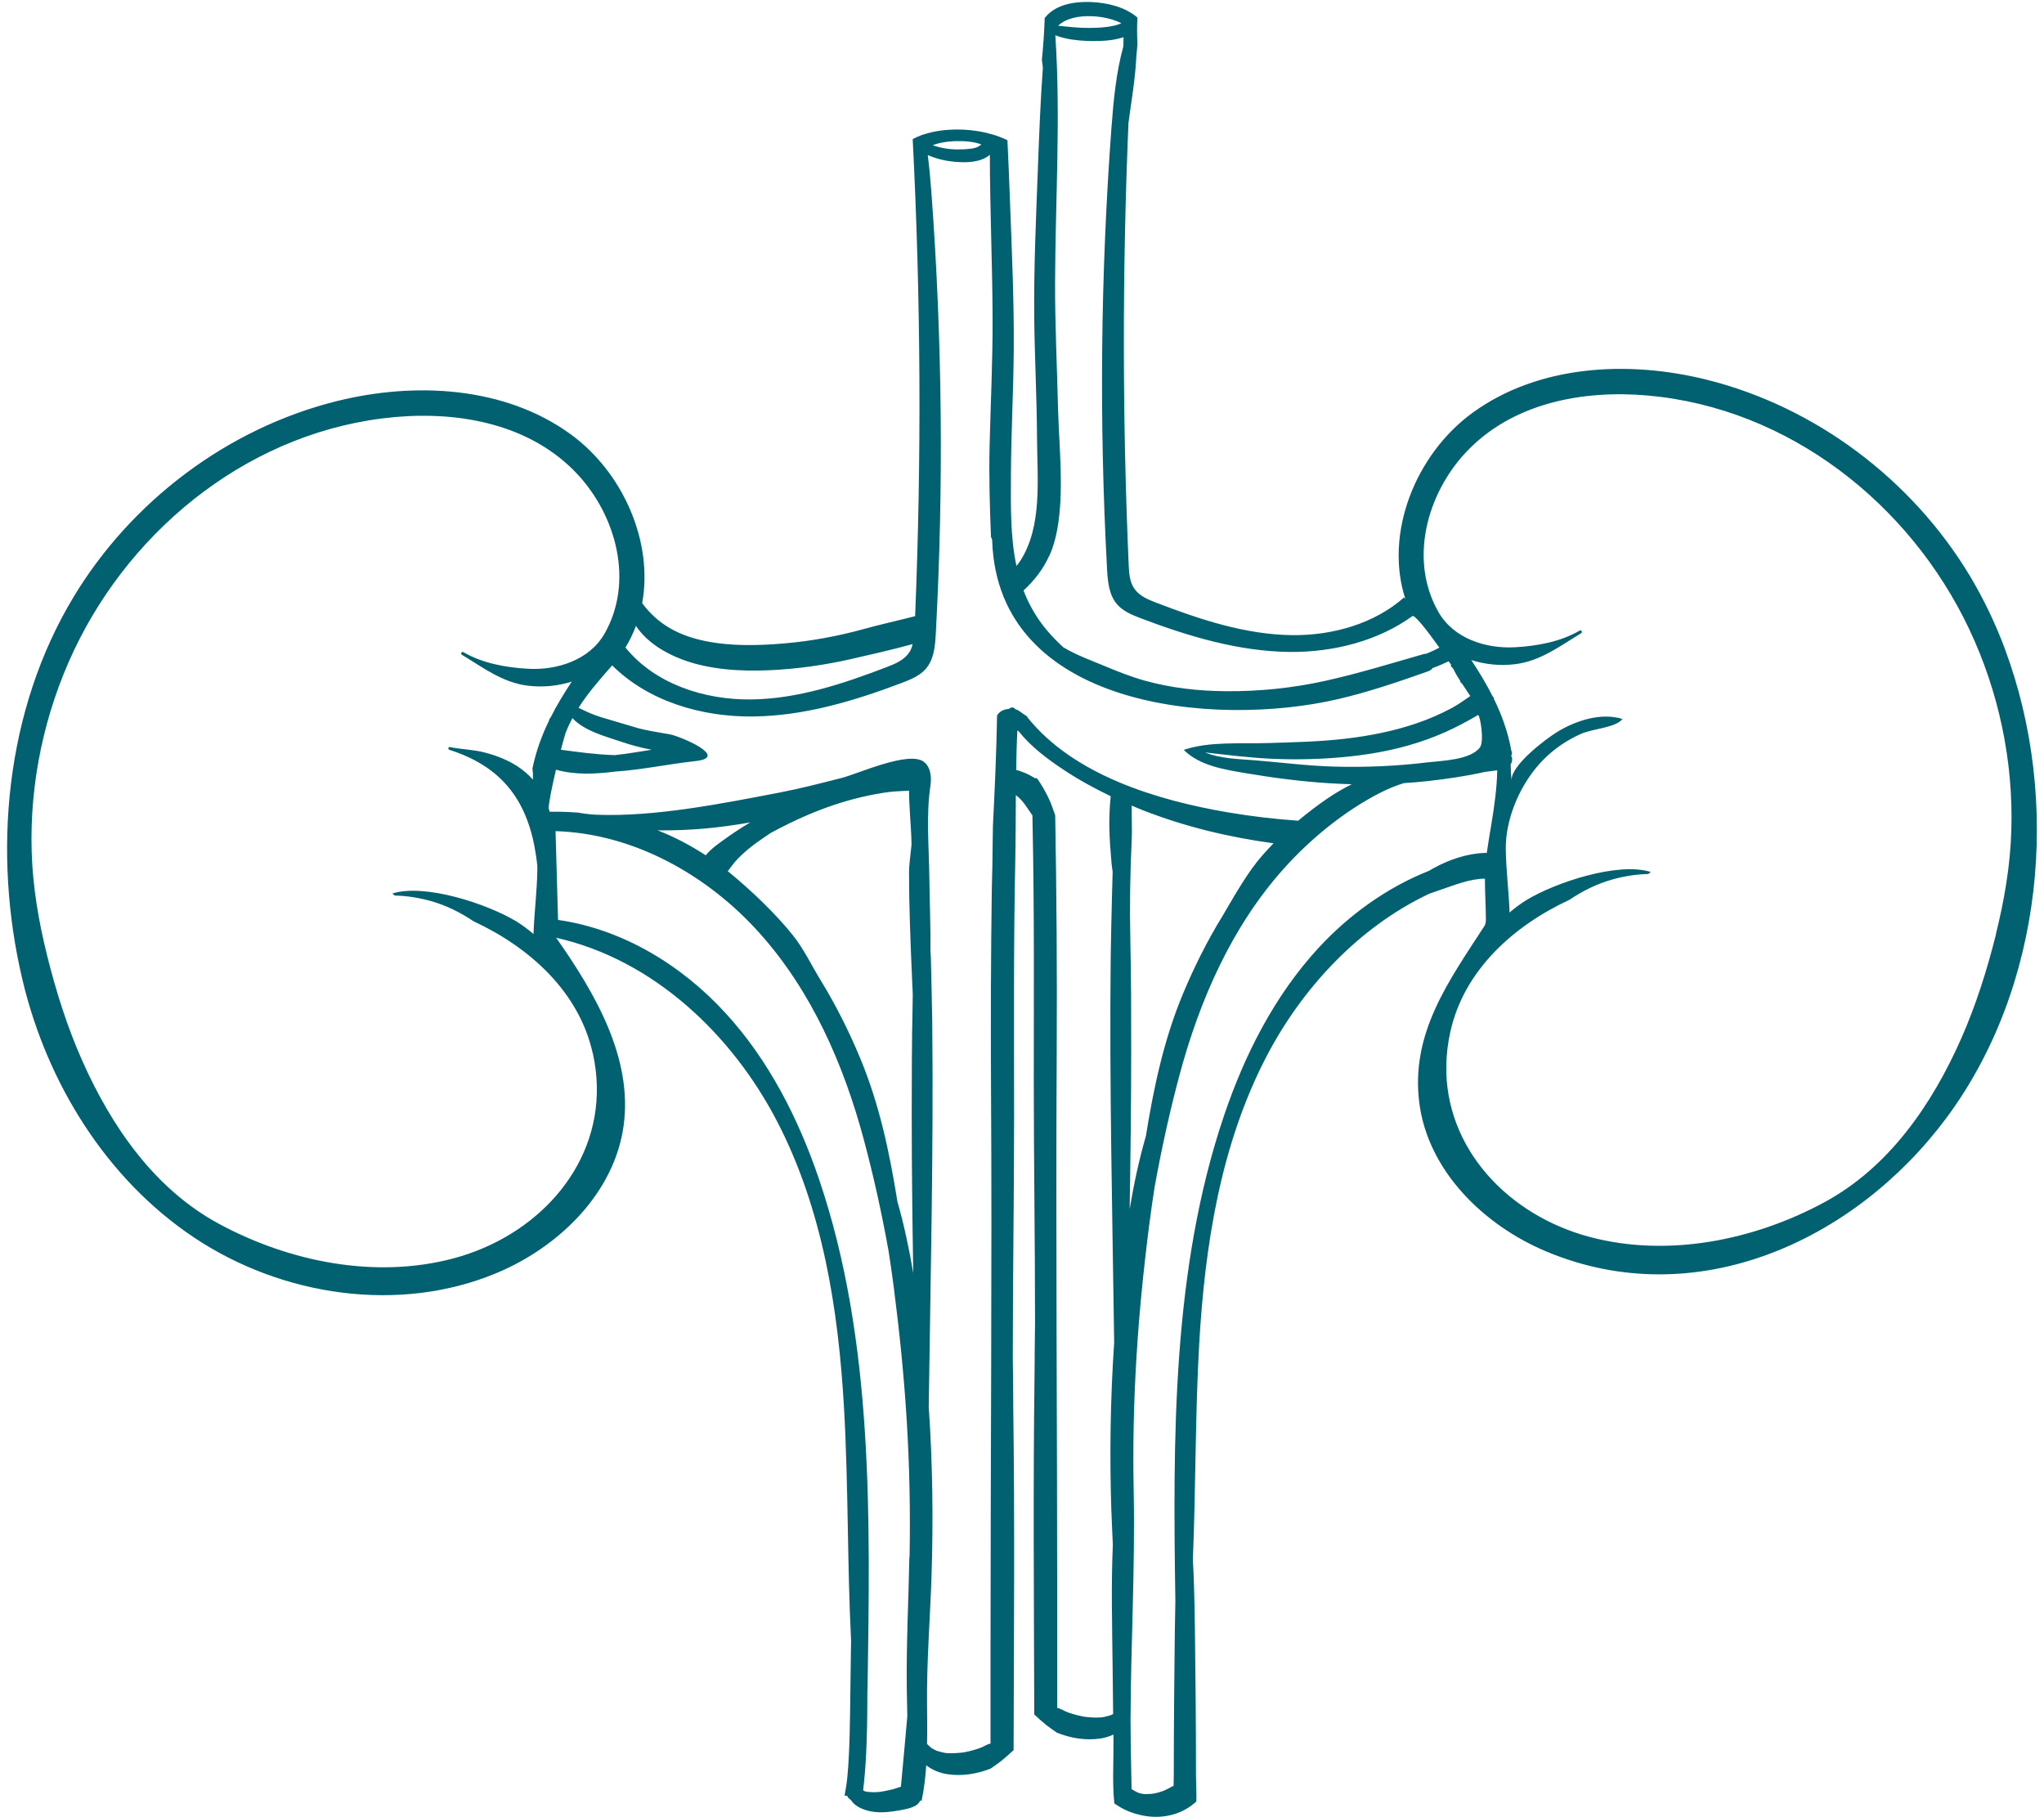 <?xml version="1.0" encoding="UTF-8"?> <svg xmlns="http://www.w3.org/2000/svg" width="63" height="56" viewBox="0 0 63 56" fill="none"><g clip-path="url(#clip0_143_193)"><path d="M61.789 19.981C61.497 19.202 61.136 18.449 60.708 17.735C58.931 14.787 55.966 12.539 52.599 11.7C50.169 11.096 47.419 11.249 45.396 12.714C43.623 13.999 42.657 16.448 43.318 18.465C43.305 18.447 43.29 18.428 43.277 18.41C42.363 19.221 41.074 19.586 39.834 19.573C38.391 19.558 36.99 19.092 35.644 18.576C35.386 18.477 35.114 18.365 34.959 18.137C34.815 17.927 34.8 17.658 34.788 17.405C34.591 12.869 34.591 8.328 34.781 3.793C34.869 3.123 34.988 2.456 35.022 1.781C35.029 1.688 35.038 1.595 35.046 1.502C35.05 1.451 35.053 1.401 35.057 1.351C35.044 1.08 35.042 0.81 35.057 0.54C34.672 0.21 34.125 0.083 33.626 0.062C33.132 0.042 32.544 0.13 32.215 0.536C32.207 0.543 32.203 0.553 32.199 0.562C32.186 0.989 32.156 1.414 32.113 1.839C32.124 1.921 32.134 2.001 32.143 2.083C32.068 3.122 32.028 4.162 31.989 5.202C31.934 6.686 31.865 8.173 31.876 9.657C31.885 10.959 31.959 12.26 31.964 13.561C31.968 14.745 32.137 16.234 31.436 17.3C31.404 17.351 31.366 17.397 31.329 17.442C31.139 16.557 31.154 15.617 31.158 14.655C31.163 13.354 31.237 12.053 31.246 10.752C31.256 9.266 31.188 7.78 31.133 6.296C31.109 5.638 31.083 4.978 31.051 4.322C31.047 4.318 31.041 4.316 31.038 4.315C30.874 4.236 30.701 4.173 30.522 4.124C30.522 4.128 30.522 4.132 30.522 4.136C30.511 4.128 30.498 4.123 30.487 4.115C30.139 4.024 29.772 3.985 29.417 3.992C29.11 3.998 28.806 4.039 28.512 4.13C28.482 4.139 28.451 4.147 28.42 4.158C28.368 4.177 28.315 4.199 28.264 4.221C28.251 4.227 28.238 4.231 28.225 4.24C28.193 4.255 28.161 4.27 28.131 4.287C28.381 9.182 28.407 14.088 28.206 18.988C27.634 19.135 27.085 19.256 26.646 19.379C25.837 19.603 25.008 19.757 24.171 19.828C23.367 19.897 22.536 19.918 21.742 19.756C20.93 19.59 20.279 19.247 19.793 18.587C20.14 16.689 19.197 14.547 17.58 13.376C15.557 11.911 12.806 11.758 10.377 12.362C7.01 13.201 4.045 15.449 2.268 18.396C0.16 21.89 -0.244 26.282 0.7 30.227C1.454 33.375 3.274 36.33 5.983 38.138C8.691 39.946 12.31 40.489 15.316 39.227C17.253 38.414 18.947 36.742 19.223 34.675C19.501 32.598 18.349 30.616 17.142 28.899C20.129 29.57 22.56 31.869 23.959 34.572C25.358 37.275 25.841 40.353 26.014 43.384C26.151 45.776 26.112 48.175 26.232 50.565C26.23 50.678 26.228 50.794 26.226 50.908C26.211 51.767 26.209 52.627 26.187 53.486C26.175 53.918 26.157 54.351 26.115 54.783C26.099 54.964 26.063 55.149 26.031 55.335C26.057 55.335 26.083 55.339 26.112 55.341C26.117 55.352 26.121 55.363 26.127 55.374C26.153 55.415 26.192 55.449 26.234 55.479C26.234 55.481 26.236 55.484 26.238 55.486C26.335 55.639 26.52 55.728 26.687 55.783C27.018 55.891 27.405 55.848 27.742 55.786C27.905 55.757 28.095 55.723 28.236 55.633C28.294 55.598 28.334 55.546 28.362 55.49C28.377 55.49 28.392 55.49 28.407 55.49C28.481 55.132 28.524 54.768 28.548 54.401C28.742 54.552 28.968 54.64 29.212 54.677C29.659 54.742 30.114 54.666 30.532 54.504C30.535 54.502 30.539 54.5 30.543 54.496C30.605 54.455 30.665 54.41 30.724 54.368C30.752 54.347 30.78 54.327 30.808 54.306C30.81 54.304 30.817 54.299 30.825 54.293C30.802 54.31 30.836 54.286 30.842 54.28C30.981 54.172 31.111 54.054 31.241 53.933C31.25 50.427 31.278 46.916 31.231 43.41C31.231 42.895 31.224 42.379 31.216 41.865C31.216 39.382 31.256 36.897 31.256 34.413C31.256 31.766 31.237 29.125 31.293 26.478C31.306 25.822 31.306 25.162 31.31 24.504C31.325 24.515 31.342 24.526 31.357 24.539C31.308 24.504 31.374 24.554 31.385 24.565C31.406 24.582 31.425 24.601 31.444 24.619C31.462 24.64 31.481 24.66 31.5 24.681C31.509 24.692 31.519 24.703 31.528 24.712C31.53 24.714 31.532 24.718 31.534 24.72C31.547 24.742 31.57 24.765 31.585 24.785C31.602 24.809 31.619 24.834 31.635 24.858C31.669 24.906 31.701 24.955 31.735 25.003C31.763 25.046 31.793 25.087 31.822 25.13C31.822 25.214 31.823 25.296 31.825 25.38C31.882 28.027 31.863 30.668 31.863 33.316C31.863 35.799 31.902 38.284 31.902 40.767C31.895 41.281 31.889 41.797 31.887 42.312C31.84 45.819 31.869 49.329 31.878 52.835C32.006 52.955 32.137 53.072 32.276 53.182C32.282 53.188 32.316 53.212 32.293 53.195C32.301 53.201 32.307 53.204 32.31 53.206C32.339 53.227 32.367 53.247 32.395 53.268C32.455 53.312 32.515 53.355 32.575 53.396C32.579 53.398 32.583 53.402 32.587 53.4C33.004 53.566 33.459 53.642 33.907 53.577C34.051 53.557 34.189 53.514 34.318 53.454C34.318 53.518 34.318 53.581 34.32 53.642C34.326 54.276 34.279 54.94 34.346 55.576C34.487 55.671 34.63 55.76 34.796 55.824C35.055 55.924 35.322 55.984 35.587 55.989C35.806 55.995 36.014 55.962 36.212 55.902C36.234 55.894 36.255 55.885 36.276 55.878C36.306 55.866 36.336 55.855 36.366 55.844C36.418 55.822 36.469 55.796 36.52 55.768C36.533 55.76 36.546 55.757 36.559 55.747C36.67 55.684 36.776 55.605 36.873 55.516C36.883 55.253 36.864 54.985 36.862 54.731C36.862 54.37 36.862 54.01 36.86 53.648C36.858 52.873 36.851 52.095 36.841 51.318C36.83 50.239 36.826 49.146 36.766 48.063C36.858 45.846 36.836 43.621 36.962 41.404C37.137 38.371 37.62 35.293 39.017 32.592C40.124 30.452 41.88 28.571 44.044 27.546C44.148 27.509 44.251 27.47 44.356 27.436C44.83 27.279 45.285 27.082 45.768 27.078C45.768 27.486 45.794 27.9 45.798 28.297C45.798 28.379 45.798 28.467 45.753 28.536C44.668 30.212 43.459 31.843 43.749 34.013C44.025 36.08 45.719 37.752 47.656 38.565C52.251 40.495 57.145 38.258 59.971 34.479C62.996 30.432 63.539 24.658 61.789 19.985V19.981ZM33.632 0.499C33.935 0.508 34.29 0.575 34.563 0.717C34.502 0.745 34.433 0.767 34.35 0.788C34.113 0.845 33.869 0.857 33.626 0.86C33.371 0.864 33.119 0.845 32.865 0.819C32.784 0.81 32.698 0.802 32.613 0.793C32.863 0.555 33.267 0.487 33.632 0.499ZM32.344 17.127C32.897 15.891 32.643 13.939 32.611 12.61C32.581 11.309 32.515 10.006 32.519 8.705C32.528 6.169 32.696 3.617 32.527 1.086C32.621 1.127 32.722 1.153 32.824 1.177C33.102 1.242 33.405 1.265 33.692 1.265C33.965 1.265 34.328 1.252 34.63 1.145C34.63 1.239 34.627 1.332 34.625 1.425C34.399 2.242 34.32 3.103 34.256 3.951C33.922 8.468 33.877 13.005 34.121 17.528C34.142 17.914 34.177 18.331 34.431 18.624C34.619 18.84 34.897 18.952 35.166 19.055C36.642 19.614 38.184 20.076 39.763 20.091C41.094 20.102 42.463 19.757 43.531 18.988C43.593 18.932 43.944 19.37 44.364 19.957C44.232 20.03 44.099 20.091 43.959 20.147C43.933 20.147 43.907 20.149 43.877 20.158C42.867 20.447 41.861 20.758 40.835 20.984C39.836 21.204 38.823 21.308 37.8 21.301C36.943 21.295 36.104 21.204 35.275 20.973C34.856 20.855 34.452 20.695 34.051 20.527C33.619 20.346 33.173 20.188 32.771 19.946C32.6 19.787 32.434 19.619 32.28 19.439C31.946 19.045 31.712 18.63 31.547 18.197C31.88 17.89 32.156 17.537 32.34 17.123L32.344 17.127ZM29.795 4.359C29.814 4.359 29.832 4.361 29.851 4.363C29.851 4.363 29.878 4.365 29.885 4.367C29.917 4.37 29.947 4.376 29.979 4.38C30.054 4.393 30.126 4.41 30.199 4.434C30.205 4.436 30.208 4.438 30.212 4.438C30.214 4.438 30.216 4.438 30.218 4.441C30.227 4.445 30.237 4.451 30.246 4.454C30.244 4.456 30.242 4.458 30.242 4.458C30.21 4.484 30.174 4.505 30.139 4.525C30.133 4.529 30.126 4.531 30.12 4.535C30.098 4.54 30.075 4.549 30.05 4.557C30.022 4.564 29.994 4.57 29.966 4.576C29.956 4.577 29.945 4.579 29.936 4.581C29.932 4.581 29.932 4.581 29.93 4.581C29.928 4.581 29.926 4.581 29.923 4.581C29.859 4.59 29.793 4.596 29.729 4.6C29.439 4.617 29.174 4.598 28.9 4.523C28.838 4.507 28.794 4.492 28.749 4.473C29.08 4.35 29.439 4.337 29.793 4.356L29.795 4.359ZM19.599 19.284C19.924 19.778 20.479 20.119 21.033 20.326C21.876 20.641 22.838 20.695 23.73 20.654C24.578 20.615 25.425 20.494 26.253 20.305C26.815 20.177 27.465 20.031 28.131 19.849C28.106 19.944 28.073 20.037 28.016 20.119C27.86 20.345 27.589 20.458 27.332 20.557C25.984 21.073 24.585 21.54 23.141 21.555C21.697 21.569 20.182 21.072 19.277 19.955C19.409 19.741 19.514 19.517 19.601 19.288L19.599 19.284ZM18.272 32.458C18.349 32.803 18.388 33.142 18.396 33.474C18.448 36.039 16.497 38.11 13.972 38.781C11.56 39.421 8.916 38.884 6.752 37.717C4.752 36.638 3.424 34.697 2.528 32.672C2.069 31.638 1.727 30.551 1.454 29.455C1.191 28.4 1.01 27.341 0.976 26.254C0.911 24.12 1.368 21.968 2.283 20.035C4.111 16.186 7.833 13.24 12.178 12.852C14.197 12.672 16.375 13.084 17.802 14.618C18.995 15.902 19.544 17.921 18.638 19.519C18.172 20.341 17.175 20.662 16.264 20.609C15.589 20.57 14.87 20.44 14.282 20.097C14.229 20.067 14.186 20.147 14.237 20.179C14.889 20.572 15.489 21.036 16.271 21.131C16.728 21.187 17.189 21.142 17.623 21.005C17.384 21.366 17.16 21.733 16.967 22.117C16.941 22.142 16.924 22.17 16.924 22.203C16.698 22.666 16.519 23.156 16.41 23.687C16.427 23.797 16.431 23.911 16.427 24.024C16.288 23.872 16.128 23.734 15.95 23.616C15.645 23.419 15.31 23.288 14.959 23.195C14.6 23.098 14.231 23.096 13.87 23.023C13.816 23.012 13.797 23.09 13.85 23.107C15.51 23.635 16.282 24.718 16.523 26.377C16.538 26.48 16.551 26.584 16.561 26.688C16.561 26.735 16.561 26.784 16.561 26.83C16.551 27.479 16.465 28.133 16.444 28.784C16.277 28.642 16.102 28.51 15.91 28.392C15.021 27.855 13.094 27.218 12.094 27.535C12.116 27.557 12.14 27.578 12.169 27.598C12.547 27.606 12.926 27.669 13.267 27.764C13.744 27.896 14.19 28.118 14.598 28.392C16.324 29.194 17.847 30.562 18.27 32.46L18.272 32.458ZM17.644 22.132C18.025 22.541 18.715 22.708 19.198 22.874C19.492 22.975 19.783 23.046 20.084 23.105C19.819 23.148 19.552 23.191 19.287 23.229C19.176 23.243 19.063 23.258 18.95 23.271C18.392 23.255 17.828 23.178 17.288 23.105C17.36 22.829 17.418 22.621 17.439 22.569C17.501 22.412 17.57 22.268 17.642 22.132H17.644ZM28.029 47.968C28.003 49.312 27.933 50.658 27.948 52.002C27.952 52.297 27.96 52.595 27.965 52.893C27.903 53.614 27.834 54.336 27.768 55.059C27.689 55.085 27.61 55.115 27.533 55.136C27.447 55.158 27.36 55.177 27.273 55.194C27.227 55.203 27.178 55.208 27.133 55.22C27.149 55.216 27.159 55.214 27.166 55.212C27.153 55.214 27.134 55.22 27.125 55.22C27.104 55.221 27.084 55.223 27.063 55.225C26.977 55.233 26.888 55.234 26.802 55.225C26.79 55.225 26.781 55.223 26.77 55.221C26.766 55.221 26.764 55.221 26.76 55.221C26.756 55.221 26.751 55.22 26.749 55.22C26.736 55.218 26.64 55.205 26.636 55.192C26.677 55.208 26.685 55.21 26.661 55.201C26.653 55.197 26.644 55.194 26.636 55.19C26.634 55.19 26.617 55.179 26.604 55.171C26.612 55.104 26.617 55.035 26.625 54.972C26.672 54.541 26.696 54.11 26.711 53.678C26.73 53.143 26.734 52.608 26.734 52.073C26.736 52.049 26.74 52.026 26.74 52.004C26.817 46.816 26.935 41.331 25.249 36.354C24.611 34.473 23.69 32.659 22.34 31.196C20.99 29.731 19.181 28.633 17.2 28.349L17.123 25.613C19.533 25.687 21.806 26.964 23.408 28.752C25.012 30.54 26.001 32.797 26.621 35.107C26.922 36.224 27.176 37.378 27.388 38.554C27.443 38.91 27.495 39.266 27.542 39.624C27.721 41.009 27.864 42.396 27.948 43.79C28.033 45.183 28.061 46.575 28.035 47.972L28.029 47.968ZM20.266 25.587C20.3 25.587 20.332 25.59 20.366 25.59C20.793 25.59 21.218 25.576 21.643 25.54C22.141 25.499 22.635 25.43 23.126 25.343C23.117 25.348 23.107 25.354 23.098 25.359C22.829 25.521 22.566 25.693 22.312 25.878C22.114 26.021 21.906 26.168 21.752 26.358C21.278 26.049 20.782 25.788 20.265 25.587H20.266ZM27.655 36.997C27.411 35.495 27.106 34.037 26.512 32.609C26.166 31.779 25.764 30.974 25.292 30.206C25.015 29.755 24.782 29.257 24.453 28.841C23.914 28.161 23.147 27.434 22.472 26.88C22.459 26.869 22.444 26.858 22.43 26.849C22.528 26.722 22.62 26.59 22.731 26.474C22.908 26.288 23.107 26.122 23.316 25.971C23.459 25.868 23.605 25.769 23.752 25.671C24.128 25.465 24.514 25.277 24.907 25.109C25.435 24.884 25.982 24.699 26.54 24.567C26.817 24.502 27.095 24.448 27.377 24.41C27.589 24.382 27.806 24.381 28.018 24.366C28.018 24.476 28.022 24.586 28.026 24.69C28.037 24.977 28.059 25.262 28.076 25.547C28.086 25.708 28.093 25.87 28.095 26.03C28.058 26.372 28.018 26.681 28.018 26.88C28.018 27.93 28.061 28.98 28.106 30.027C28.116 30.229 28.123 30.43 28.133 30.633C28.133 30.734 28.131 30.832 28.129 30.933C28.103 32.081 28.101 33.23 28.101 34.378C28.101 35.996 28.122 37.614 28.148 39.231C28.02 38.483 27.862 37.73 27.651 36.997H27.655ZM34.258 46.628C34.269 46.954 34.285 47.28 34.3 47.604C34.245 48.837 34.279 50.078 34.292 51.305C34.298 51.81 34.303 52.315 34.309 52.82C34.288 52.832 34.267 52.843 34.247 52.852C34.241 52.854 34.236 52.856 34.23 52.858C34.211 52.863 34.192 52.869 34.173 52.874C34.127 52.888 34.08 52.901 34.032 52.91C34.008 52.916 33.984 52.919 33.957 52.923C33.952 52.923 33.95 52.923 33.946 52.925C33.942 52.925 33.942 52.925 33.937 52.925C33.89 52.927 33.841 52.93 33.794 52.93C33.69 52.93 33.587 52.923 33.483 52.912C33.472 52.912 33.38 52.897 33.463 52.912C33.437 52.906 33.408 52.902 33.38 52.897C33.326 52.886 33.271 52.874 33.217 52.861C33.119 52.837 33.021 52.807 32.925 52.774C32.899 52.764 32.874 52.755 32.85 52.744C32.846 52.744 32.846 52.744 32.842 52.742C32.84 52.742 32.839 52.742 32.837 52.738C32.79 52.716 32.743 52.694 32.696 52.669C32.66 52.651 32.622 52.638 32.585 52.632C32.585 51.862 32.585 51.094 32.585 50.324C32.585 50.106 32.585 49.888 32.585 49.668C32.585 43.898 32.538 38.129 32.57 32.359C32.583 29.947 32.566 27.538 32.523 25.126C32.515 25.106 32.51 25.083 32.502 25.063C32.47 24.971 32.438 24.88 32.403 24.789C32.391 24.763 32.382 24.737 32.37 24.71C32.37 24.709 32.369 24.705 32.365 24.699C32.346 24.658 32.327 24.615 32.309 24.574C32.211 24.371 32.1 24.183 31.979 24.006C31.966 23.997 31.951 23.987 31.938 23.978C31.925 23.978 31.912 23.98 31.901 23.982C31.803 23.922 31.699 23.864 31.592 23.821C31.509 23.788 31.415 23.747 31.32 23.728C31.327 23.324 31.336 22.919 31.357 22.516C31.368 22.518 31.378 22.522 31.389 22.526C31.774 23.012 32.282 23.391 32.805 23.737C33.26 24.038 33.741 24.3 34.234 24.537C34.198 24.88 34.189 25.212 34.192 25.488C34.196 25.861 34.23 26.232 34.26 26.603C34.267 26.688 34.281 26.774 34.294 26.86C34.285 27.119 34.279 27.378 34.273 27.634C34.26 28.252 34.241 28.873 34.234 29.492C34.191 33.453 34.286 37.413 34.341 41.373C34.221 43.123 34.198 44.881 34.256 46.628H34.258ZM31.671 22.099C31.671 22.099 31.664 22.088 31.66 22.082C31.562 22.015 31.466 21.948 31.368 21.881C31.348 21.873 31.327 21.866 31.306 21.862C31.301 21.856 31.297 21.853 31.291 21.847C31.231 21.78 31.15 21.795 31.1 21.845C30.979 21.853 30.864 21.896 30.782 21.98C30.763 21.998 30.748 22.024 30.731 22.049C30.712 23.189 30.66 24.328 30.603 25.467C30.603 25.484 30.603 25.503 30.603 25.52C30.601 25.63 30.599 25.739 30.598 25.849C30.594 26.375 30.584 26.901 30.569 27.427C30.541 29.436 30.534 31.446 30.545 33.459C30.579 39.229 30.53 44.998 30.53 50.768C30.53 50.986 30.53 51.204 30.53 51.424C30.53 52.194 30.53 52.962 30.53 53.732C30.492 53.739 30.455 53.751 30.419 53.769C30.372 53.794 30.327 53.816 30.278 53.838C30.274 53.838 30.274 53.838 30.272 53.842C30.27 53.842 30.268 53.842 30.265 53.844C30.24 53.853 30.214 53.864 30.19 53.874C30.094 53.909 29.998 53.937 29.898 53.961C29.844 53.974 29.789 53.987 29.735 53.997C29.708 54.002 29.68 54.006 29.652 54.012C29.733 53.997 29.642 54.012 29.631 54.012C29.528 54.023 29.424 54.028 29.321 54.03C29.274 54.03 29.225 54.028 29.178 54.025C29.174 54.025 29.172 54.025 29.169 54.025C29.165 54.025 29.163 54.025 29.157 54.023C29.133 54.019 29.108 54.015 29.082 54.01C29.035 54 28.988 53.987 28.941 53.974C28.922 53.969 28.904 53.963 28.885 53.958C28.879 53.958 28.873 53.954 28.866 53.952C28.826 53.933 28.789 53.916 28.751 53.894C28.736 53.885 28.721 53.876 28.708 53.866C28.704 53.862 28.678 53.842 28.674 53.84C28.639 53.81 28.607 53.775 28.573 53.743C28.582 53.34 28.576 52.94 28.573 52.543C28.559 51.227 28.665 49.923 28.71 48.609C28.768 46.862 28.746 45.103 28.625 43.354C28.68 39.393 28.776 35.435 28.733 31.474C28.725 30.855 28.706 30.236 28.693 29.617C28.691 29.507 28.686 29.401 28.678 29.302C28.687 28.554 28.652 27.799 28.644 27.063C28.635 26.114 28.539 25.162 28.676 24.222C28.716 23.957 28.691 23.65 28.481 23.482C28.027 23.12 26.454 23.844 25.941 23.974C25.311 24.134 24.677 24.299 24.038 24.422C22.271 24.761 20.187 25.178 18.384 25.108C18.352 25.108 18.32 25.104 18.288 25.102C18.185 25.095 18.084 25.083 17.982 25.068C17.924 25.059 17.864 25.053 17.807 25.041C17.521 25.02 17.234 25.011 16.942 25.016C16.933 24.977 16.922 24.938 16.91 24.899C16.922 24.681 17.025 24.194 17.136 23.719C17.723 23.887 18.354 23.855 18.96 23.778C19.785 23.723 20.61 23.544 21.438 23.454C22.508 23.338 20.964 22.69 20.654 22.632C20.279 22.563 19.9 22.515 19.535 22.401C19.204 22.3 18.871 22.207 18.54 22.106C18.288 22.03 18.059 21.925 17.832 21.812C18.125 21.348 18.473 20.958 18.868 20.505C19.984 21.614 21.62 22.095 23.201 22.08C24.78 22.065 26.322 21.603 27.798 21.044C28.067 20.941 28.345 20.829 28.533 20.613C28.789 20.32 28.823 19.903 28.843 19.517C29.088 14.994 29.043 10.457 28.708 5.94C28.68 5.552 28.644 5.163 28.595 4.775C28.61 4.782 28.623 4.79 28.639 4.796C28.962 4.935 29.325 4.993 29.676 4.999C29.964 5.002 30.285 4.963 30.509 4.771C30.511 6.451 30.588 8.134 30.594 9.808C30.598 11.111 30.534 12.412 30.502 13.714C30.479 14.665 30.505 15.608 30.545 16.553C30.566 16.586 30.581 16.624 30.582 16.67C30.756 21.815 37.428 22.431 41.239 21.545C42.185 21.325 43.108 21.01 44.022 20.686C44.082 20.663 44.127 20.63 44.157 20.587C44.326 20.527 44.49 20.456 44.651 20.378C44.68 20.417 44.706 20.456 44.734 20.497C44.723 20.503 44.713 20.509 44.702 20.514C44.715 20.525 44.727 20.535 44.74 20.548C44.762 20.572 44.781 20.598 44.802 20.624C44.854 20.742 44.922 20.852 44.994 20.962C44.995 20.965 44.999 20.969 45.001 20.975C45.011 21.003 45.022 21.029 45.031 21.059C45.037 21.055 45.042 21.051 45.05 21.047C45.14 21.182 45.229 21.316 45.317 21.45C45.133 21.577 44.95 21.709 44.757 21.814C44.407 22.002 44.042 22.16 43.666 22.289C42.941 22.537 42.181 22.684 41.419 22.77C40.647 22.858 39.87 22.874 39.094 22.898C38.261 22.927 37.279 22.839 36.484 23.109C36.98 23.601 37.746 23.717 38.406 23.829C39.248 23.97 40.1 24.082 40.951 24.136C41.188 24.151 41.425 24.161 41.662 24.168C41.401 24.299 41.147 24.448 40.906 24.612C40.618 24.809 40.312 25.042 40.011 25.292C39.274 25.24 38.548 25.154 37.851 25.035C35.679 24.666 33.093 23.892 31.666 22.104L31.671 22.099ZM45.552 22.035C45.614 22.004 45.761 22.845 45.612 23.037C45.311 23.428 44.42 23.443 43.988 23.495C43.05 23.609 42.102 23.65 41.158 23.625C40.318 23.605 39.49 23.495 38.654 23.428C38.193 23.391 37.601 23.38 37.144 23.188C37.827 23.264 38.505 23.352 39.193 23.383C40.011 23.419 40.833 23.396 41.647 23.307C42.444 23.219 43.236 23.059 43.99 22.785C44.358 22.652 44.717 22.494 45.063 22.309C45.217 22.227 45.388 22.136 45.556 22.034L45.552 22.035ZM34.818 37.253C34.845 35.635 34.865 34.017 34.865 32.4C34.865 31.252 34.865 30.104 34.839 28.955C34.816 27.924 34.832 26.893 34.882 25.864C34.895 25.59 34.877 25.214 34.882 24.826C34.997 24.875 35.112 24.925 35.228 24.97C36.52 25.477 37.877 25.801 39.254 25.988C39.005 26.241 38.778 26.5 38.594 26.756C38.21 27.291 37.798 28.034 37.68 28.228C37.208 28.994 36.806 29.802 36.46 30.629C35.866 32.055 35.561 33.515 35.317 35.017C35.104 35.75 34.946 36.503 34.82 37.251L34.818 37.253ZM45.77 26.284C45.21 26.302 44.657 26.494 44.17 26.763C44.127 26.787 44.086 26.811 44.044 26.836C42.751 27.348 41.581 28.191 40.637 29.214C39.287 30.68 38.366 32.492 37.729 34.373C36.116 39.136 36.153 44.361 36.227 49.349C36.212 49.992 36.206 50.636 36.2 51.275C36.193 52.034 36.183 52.792 36.181 53.551C36.181 53.948 36.18 54.345 36.178 54.742C36.178 54.837 36.174 54.936 36.172 55.033C36.116 55.057 36.063 55.089 36.007 55.119C35.973 55.136 35.941 55.153 35.907 55.167C35.901 55.169 35.9 55.171 35.896 55.173C35.879 55.18 35.86 55.188 35.843 55.194C35.772 55.22 35.7 55.242 35.625 55.259C35.587 55.268 35.552 55.274 35.514 55.279C35.512 55.279 35.51 55.279 35.508 55.279C35.505 55.279 35.505 55.279 35.499 55.279C35.48 55.279 35.461 55.283 35.443 55.285C35.405 55.288 35.369 55.288 35.332 55.288C35.313 55.288 35.296 55.288 35.277 55.288C35.277 55.288 35.249 55.285 35.24 55.285C35.23 55.285 35.223 55.281 35.219 55.281C35.198 55.277 35.176 55.274 35.155 55.268C35.138 55.264 35.121 55.259 35.102 55.253C35.099 55.253 35.091 55.249 35.084 55.248C35.02 55.22 34.961 55.186 34.901 55.149C34.894 55.143 34.886 55.138 34.877 55.134C34.869 54.658 34.858 54.183 34.85 53.71C34.85 53.672 34.85 53.637 34.85 53.6C34.849 53.402 34.845 53.203 34.845 53.005C34.852 50.71 34.988 48.328 34.943 45.988C34.914 44.594 34.943 43.201 35.029 41.807C35.114 40.412 35.255 39.026 35.435 37.64C35.482 37.284 35.533 36.926 35.589 36.57C35.802 35.396 36.056 34.24 36.356 33.123C36.977 30.812 37.968 28.554 39.569 26.768C40.378 25.866 41.404 25.018 42.514 24.444C42.773 24.31 43.025 24.209 43.271 24.133C43.516 24.118 43.758 24.097 44.001 24.071C44.584 24.006 45.183 23.92 45.768 23.788C45.892 23.773 46.018 23.758 46.148 23.739C46.137 24.304 46.054 24.871 45.962 25.43C45.915 25.713 45.866 26 45.825 26.288C45.808 26.288 45.791 26.284 45.77 26.284ZM61.52 28.793C61.245 29.889 60.903 30.976 60.446 32.011C59.549 34.035 58.224 35.976 56.222 37.055C54.058 38.222 51.414 38.759 49.002 38.12C46.475 37.45 44.523 35.377 44.578 32.812C44.586 32.48 44.625 32.143 44.702 31.796C45.123 29.898 46.648 28.53 48.374 27.729C48.782 27.453 49.228 27.233 49.705 27.1C50.045 27.005 50.425 26.942 50.803 26.934C50.829 26.914 50.856 26.893 50.878 26.871C49.878 26.554 47.951 27.192 47.062 27.729C46.87 27.844 46.695 27.978 46.528 28.12C46.505 27.47 46.419 26.815 46.411 26.166C46.398 25.19 46.892 24.088 47.579 23.402C47.91 23.07 48.304 22.803 48.735 22.613C49.105 22.451 49.795 22.429 50.008 22.157C49.348 21.95 48.569 22.207 47.998 22.555C47.656 22.764 46.545 23.596 46.59 24.064C46.573 23.896 46.563 23.724 46.562 23.553C46.603 23.489 46.62 23.413 46.599 23.34C46.595 23.325 46.586 23.312 46.578 23.299C46.592 23.268 46.599 23.232 46.597 23.199C46.595 23.165 46.586 23.133 46.573 23.102C46.573 23.094 46.573 23.089 46.573 23.081C46.466 22.526 46.281 22.019 46.046 21.54C46.046 21.508 46.029 21.478 46.003 21.454C45.809 21.07 45.586 20.703 45.347 20.341C45.781 20.479 46.242 20.524 46.699 20.468C47.481 20.373 48.081 19.908 48.733 19.515C48.784 19.483 48.741 19.403 48.688 19.433C48.099 19.778 47.381 19.907 46.706 19.946C45.794 19.998 44.798 19.677 44.332 18.855C43.425 17.258 43.974 15.239 45.168 13.954C46.595 12.42 48.773 12.01 50.792 12.189C55.137 12.577 58.859 15.522 60.687 19.372C61.604 21.303 62.059 23.456 61.993 25.59C61.96 26.677 61.779 27.738 61.516 28.791L61.52 28.793Z" fill="#016171"></path></g><defs><clipPath id="clip0_143_193"><rect width="62.562" height="55.927" fill="white" transform="translate(0.219 0.062)"></rect></clipPath></defs></svg> 